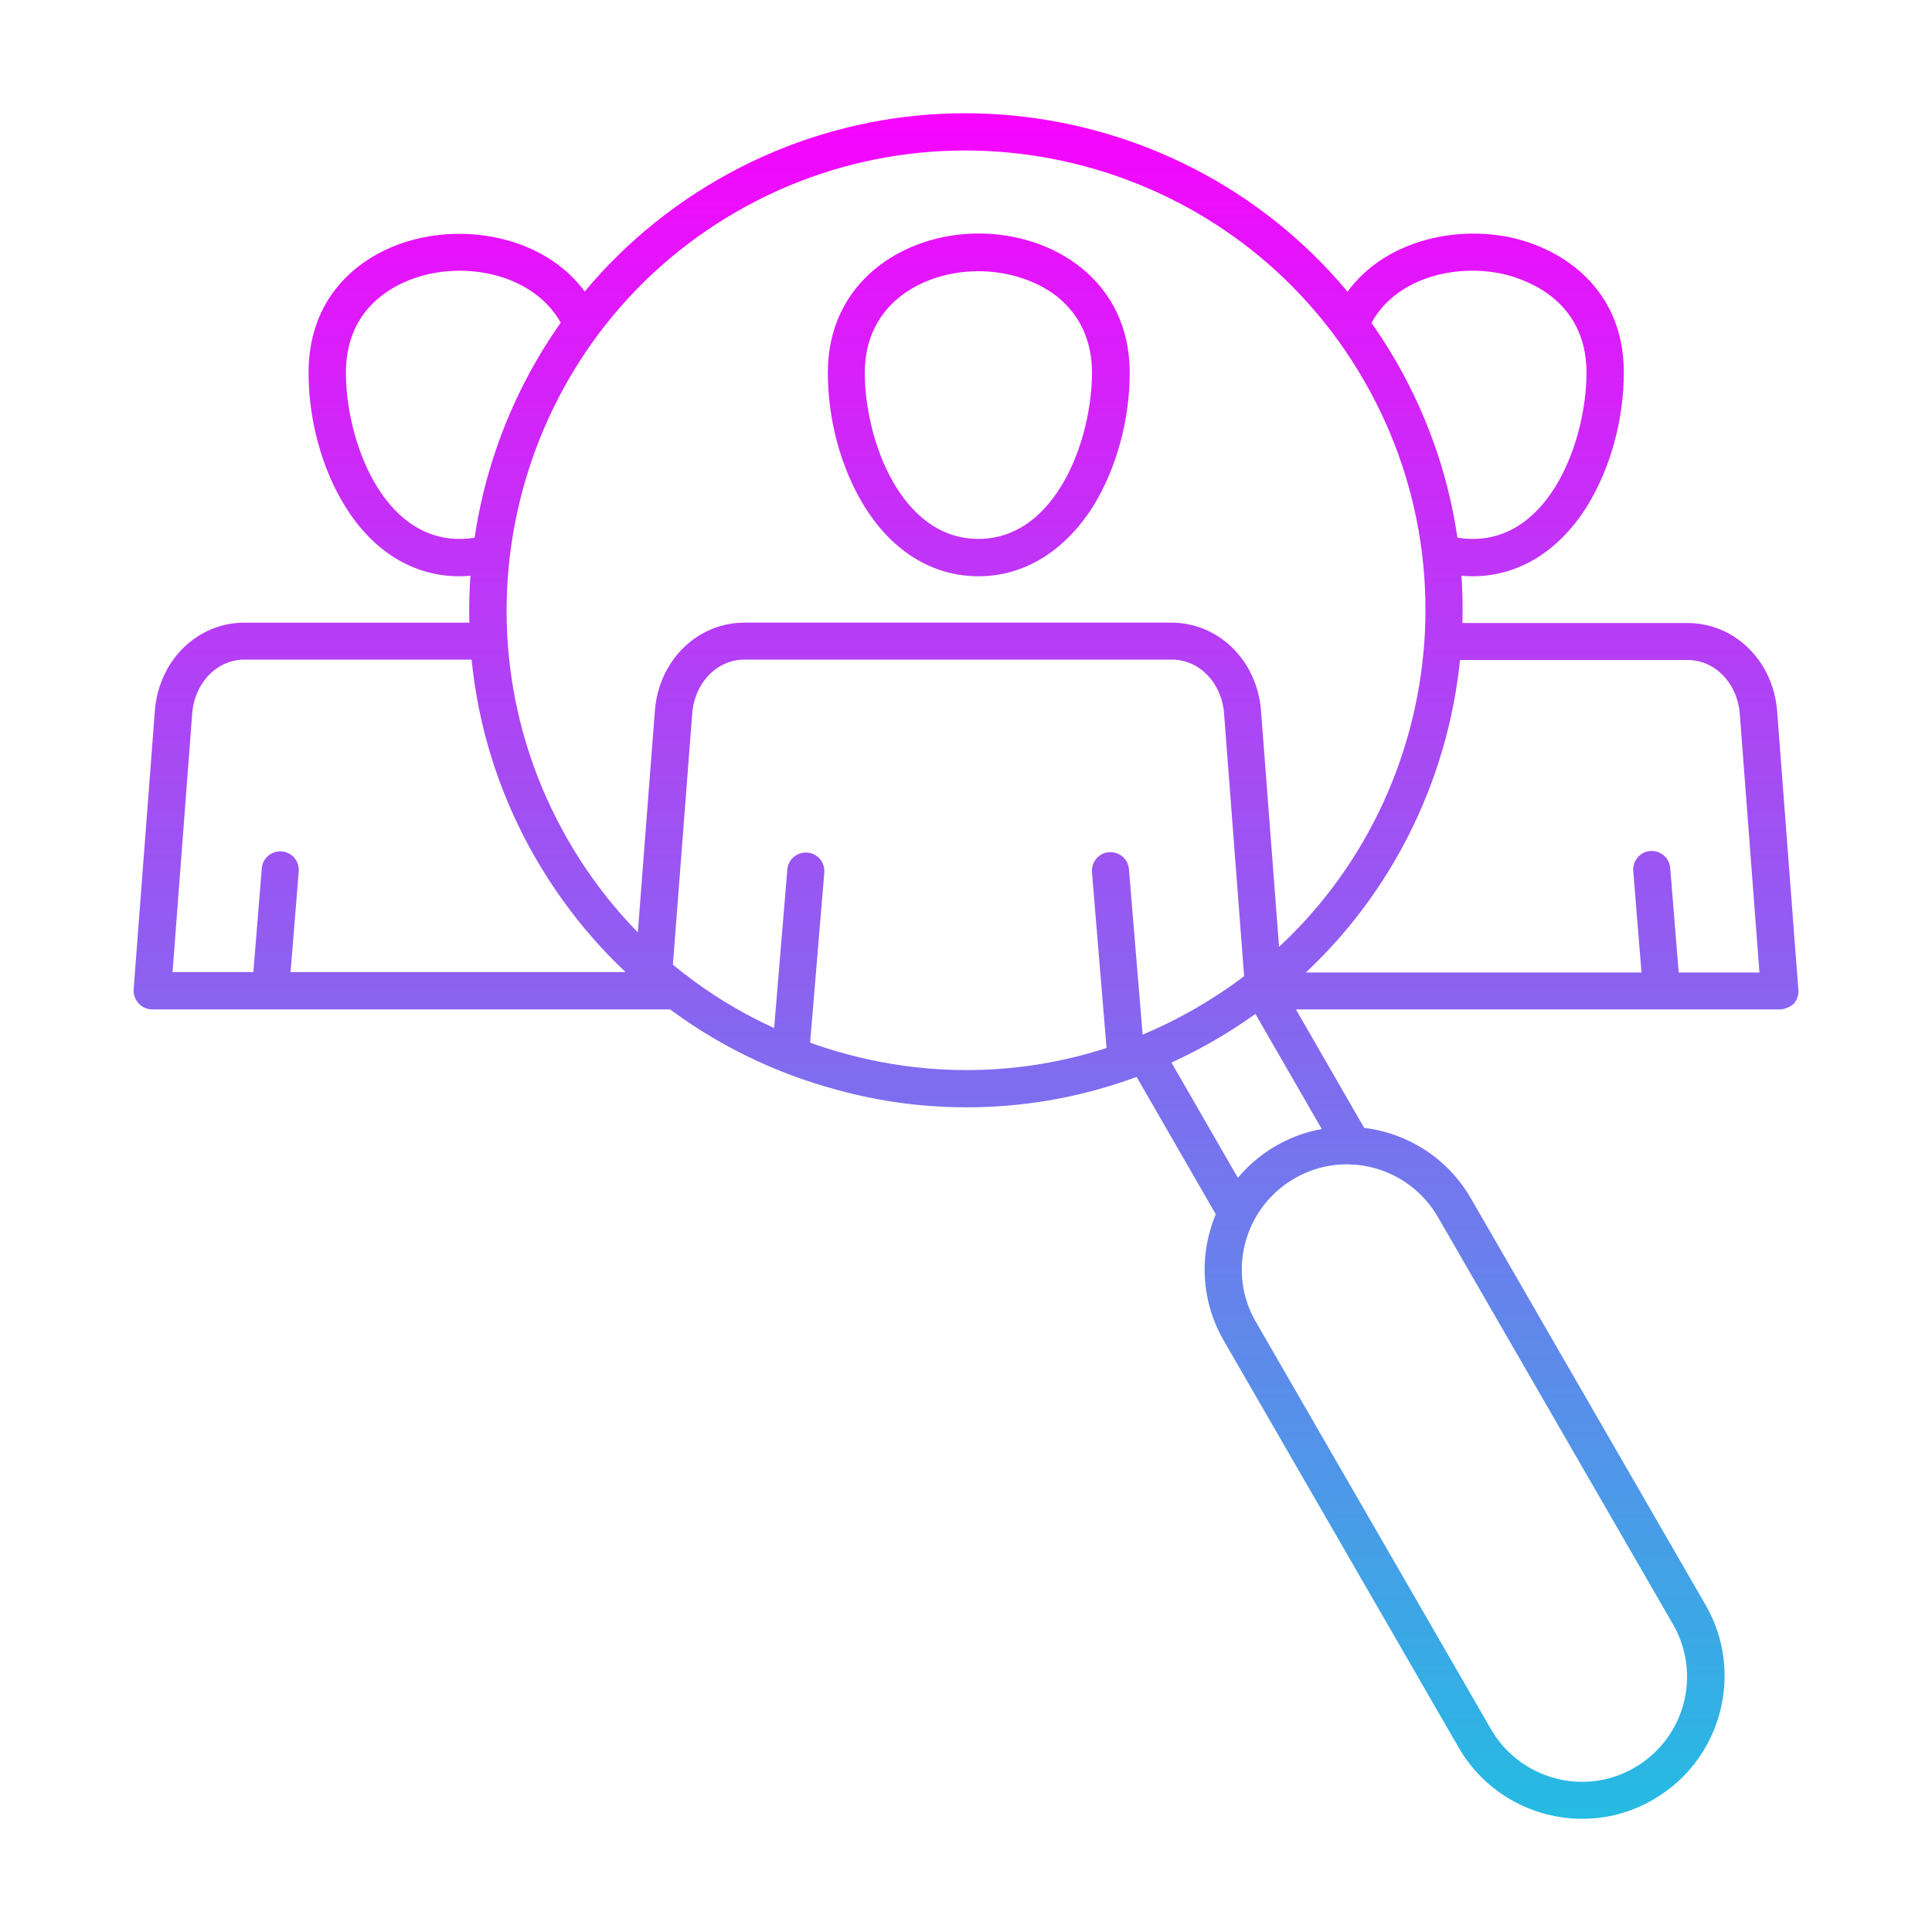 <svg id="Layer_1" enable-background="new 0 0 491.5 491.5" height="512" viewBox="0 0 491.5 491.5" width="512" xmlns="http://www.w3.org/2000/svg" xmlns:xlink="http://www.w3.org/1999/xlink"><linearGradient id="Layer_x0020_1_1_" gradientUnits="userSpaceOnUse" x1="245.76" x2="245.76" y1="28.8" y2="462.721"><stop offset="0" stop-color="#f704fe"/><stop offset="1" stop-color="#24bce3"/></linearGradient><path id="Layer_x0020_1" d="m321.4 255.3c-2.4 0-4.5-1.9-4.7-4.4l-5.3-69.4c-.6-7.8-6.3-13.7-13.3-13.7h-108.7c-7 0-12.7 5.9-13.3 13.7l-5.1 66.3c-.2 2.6-2.5 4.6-5.1 4.4s-4.6-2.5-4.4-5.1l5.1-66.3c1-12.8 10.8-22.4 22.8-22.4h108.6c12 0 21.8 9.6 22.8 22.4l5.3 69.4c.2 2.6-1.8 4.9-4.4 5.1-.1 0-.2 0-.3 0zm-120.3 17.8c-.1 0-.3 0-.4 0-2.6-.2-4.5-2.5-4.3-5.1l3.9-46.8c.2-2.6 2.5-4.5 5.1-4.3s4.5 2.5 4.3 5.1l-3.9 46.8c-.2 2.4-2.3 4.3-4.7 4.3zm47.8-204.1c-13.9 0-28.9 8.1-28.9 25.8 0 17.1 9.2 42.3 28.9 42.3s28.9-25.2 28.9-42.3c0-8-3-14.6-8.8-19.3-5.2-4.1-12.5-6.5-20.1-6.5zm0 77.6c-11.6 0-21.9-6.3-29-17.8-5.9-9.5-9.3-21.9-9.3-34 0-23.2 19.3-35.4 38.4-35.4s38.4 12.1 38.4 35.4c0 12.1-3.4 24.4-9.3 34-7.3 11.5-17.6 17.8-29.2 17.8zm37.6 128c-2.4 0-4.5-1.9-4.7-4.4l-4-48.3c-.2-2.6 1.7-4.9 4.3-5.1s4.9 1.7 5.1 4.3l4 48.3c.2 2.6-1.7 4.9-4.3 5.1-.1.1-.3.1-.4.1zm88.2-128c-3.3 0-6.5-.5-9.6-1.5-2.5-.8-3.8-3.5-3-6s3.5-3.8 6-3c2.1.7 4.3 1 6.6 1 19.7 0 28.9-25.2 28.9-42.3 0-19.2-16.6-24.1-21.7-25.2-12.7-2.6-28.6 1.6-34.1 14.8-1 2.4-3.8 3.5-6.2 2.5s-3.5-3.8-2.5-6.2c7.6-17.8 28.2-23.7 44.7-20.4 14.1 2.9 29.3 13.5 29.3 34.4 0 12.1-3.4 24.4-9.3 34-7.2 11.6-17.6 17.9-29.1 17.9zm48 110.2c-2.4 0-4.5-1.9-4.7-4.4l-2.5-30.8c-.2-2.6 1.7-4.9 4.3-5.1s4.9 1.7 5.1 4.3l2.5 30.8c.2 2.6-1.7 4.9-4.3 5.1-.1.1-.3.1-.4.1zm30 0h-131.3c-2.6 0-4.7-2.1-4.7-4.7s2.1-4.7 4.7-4.7h126.2l-5-65.8c-.6-7.8-6.3-13.7-13.3-13.7h-62c-2.6 0-4.7-2.1-4.7-4.7s2.1-4.7 4.7-4.7h62c12 0 21.8 9.6 22.8 22.4l5.4 70.9c.1 1.3-.3 2.6-1.2 3.6-1 .8-2.3 1.4-3.6 1.4zm-265.4-202.9c-55.8 32.2-75 103.9-42.8 159.8 15.6 27.1 40.8 46.4 71 54.5s61.7 3.9 88.7-11.7c55.9-32.2 75-103.9 42.8-159.7-32.2-55.9-103.9-75.1-159.7-42.9zm58.7 227.8c-11 0-22-1.4-32.9-4.4-32.6-8.7-59.9-29.7-76.8-58.9-34.9-60.4-14.1-137.8 46.3-172.7 60.3-34.8 137.8-14.1 172.6 46.3s14.1 137.8-46.3 172.7c-19.4 11.2-41 17-62.9 17zm83.3 18.1c-12.8 7.4-17.2 23.8-9.8 36.5l59.8 103.6c7.4 12.8 23.8 17.2 36.5 9.8 12.8-7.4 17.2-23.7 9.8-36.5l-59.8-103.6c-7.4-12.8-23.8-17.2-36.5-9.8zm73.2 162.9c-12.5 0-24.7-6.5-31.4-18.1l-59.8-103.6c-10-17.3-4-39.5 13.3-49.5s39.5-4 49.5 13.2l59.8 103.6c10 17.3 4 39.5-13.3 49.5-5.8 3.4-12 4.9-18.1 4.9zm-58.3-166.4c-1.6 0-3.2-.8-4.1-2.4l-23.4-40.6c-1.3-2.3-.5-5.2 1.7-6.5 2.3-1.3 5.2-.5 6.5 1.7l23.4 40.6c1.3 2.3.5 5.2-1.7 6.5-.7.5-1.6.7-2.4.7zm-29.6 17.1c-1.6 0-3.2-.8-4.1-2.4l-23.4-40.6c-1.3-2.3-.5-5.2 1.7-6.5 2.3-1.3 5.2-.5 6.5 1.7l23.4 40.6c1.3 2.3.5 5.2-1.7 6.5-.8.5-1.6.7-2.4.7zm-197.8-166.8c-11.6 0-21.9-6.3-29-17.8-5.9-9.5-9.3-21.9-9.3-34 0-21 15.1-31.6 29.2-34.4 16.5-3.4 37.2 2.5 44.8 20.3 1 2.4-.1 5.2-2.5 6.2s-5.2-.1-6.2-2.5c-5.6-13.1-21.4-17.4-34.1-14.8-5.1 1-21.7 5.9-21.7 25.2 0 17.1 9.2 42.3 28.9 42.3 2.3 0 4.5-.3 6.6-1 2.5-.8 5.2.5 6 3s-.5 5.2-3 6c-3.1 1-6.4 1.5-9.7 1.5zm-48 110.2c-.1 0-.3 0-.4 0-2.6-.2-4.5-2.5-4.3-5.1l2.5-30.8c.2-2.6 2.5-4.5 5.1-4.3s4.5 2.5 4.3 5.1l-2.5 30.8c-.2 2.4-2.2 4.3-4.7 4.3zm103.2 0h-133.2c-1.3 0-2.6-.5-3.5-1.5s-1.4-2.3-1.3-3.6l5.4-70.9c1-12.8 10.8-22.4 22.8-22.4h62c2.6 0 4.7 2.1 4.7 4.7s-2.1 4.7-4.7 4.7h-62c-7 0-12.7 5.9-13.3 13.7l-5 65.8h128.1c2.6 0 4.7 2.1 4.7 4.7.1 2.6-2.1 4.8-4.7 4.8z" fill="url(#Layer_x0020_1_1_)"/></svg>